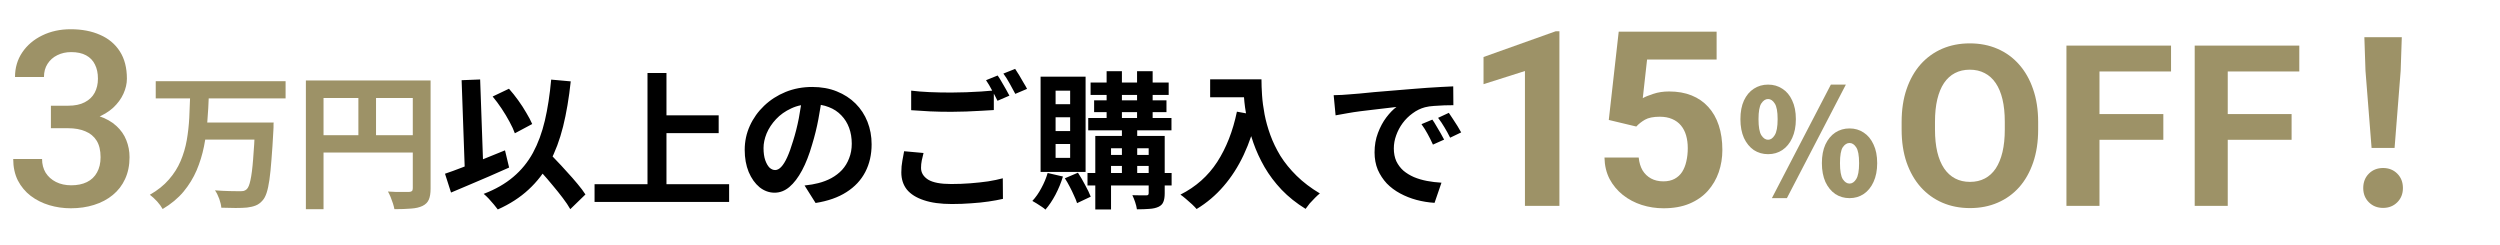 <svg xmlns="http://www.w3.org/2000/svg" fill="none" viewBox="0 0 255 25" height="25" width="255">
<path fill="#9D9267" d="M15.885 8.285H29.13V10.04H15.885V8.285ZM20.685 12.5H26.685V14.24H20.685V12.5ZM26.025 12.5H27.915C27.915 12.5 27.91 12.55 27.9 12.65C27.9 12.74 27.9 12.85 27.9 12.98C27.9 13.11 27.895 13.215 27.885 13.295C27.825 14.455 27.76 15.45 27.69 16.28C27.63 17.1 27.56 17.79 27.48 18.35C27.4 18.9 27.305 19.34 27.195 19.67C27.085 20 26.955 20.25 26.805 20.42C26.585 20.68 26.345 20.86 26.085 20.96C25.835 21.06 25.54 21.13 25.2 21.17C24.9 21.2 24.51 21.215 24.03 21.215C23.56 21.215 23.075 21.205 22.575 21.185C22.555 20.925 22.485 20.625 22.365 20.285C22.245 19.955 22.1 19.665 21.93 19.415C22.45 19.455 22.945 19.48 23.415 19.49C23.885 19.5 24.23 19.505 24.45 19.505C24.61 19.505 24.745 19.495 24.855 19.475C24.965 19.445 25.065 19.39 25.155 19.31C25.315 19.17 25.445 18.86 25.545 18.38C25.655 17.89 25.745 17.19 25.815 16.28C25.895 15.36 25.965 14.2 26.025 12.8V12.5ZM19.395 9.785H21.3C21.27 10.635 21.22 11.495 21.15 12.365C21.09 13.235 20.975 14.095 20.805 14.945C20.635 15.785 20.385 16.595 20.055 17.375C19.725 18.145 19.28 18.87 18.72 19.55C18.16 20.22 17.45 20.81 16.59 21.32C16.46 21.08 16.27 20.82 16.02 20.54C15.77 20.27 15.525 20.045 15.285 19.865C16.075 19.415 16.72 18.9 17.22 18.32C17.73 17.74 18.13 17.11 18.42 16.43C18.71 15.75 18.92 15.04 19.05 14.3C19.18 13.55 19.265 12.795 19.305 12.035C19.345 11.275 19.375 10.525 19.395 9.785ZM31.2 8.21H42.96V9.995H33V21.335H31.2V8.21ZM42.105 8.21H43.92V19.235C43.92 19.715 43.86 20.09 43.74 20.36C43.62 20.64 43.405 20.855 43.095 21.005C42.785 21.155 42.395 21.245 41.925 21.275C41.465 21.315 40.9 21.335 40.23 21.335C40.2 21.165 40.15 20.97 40.08 20.75C40.01 20.53 39.93 20.31 39.84 20.09C39.75 19.88 39.66 19.695 39.57 19.535C39.86 19.555 40.15 19.57 40.44 19.58C40.74 19.58 41.005 19.58 41.235 19.58C41.465 19.58 41.625 19.58 41.715 19.58C41.855 19.57 41.955 19.54 42.015 19.49C42.075 19.43 42.105 19.335 42.105 19.205V8.21ZM32.175 13.79H42.99V15.56H32.175V13.79ZM36.555 9.185H38.355V14.675H36.555V9.185Z"></path>
<path fill="black" d="M50.25 9.845L51.915 9.05C52.235 9.41 52.55 9.805 52.86 10.235C53.17 10.665 53.445 11.09 53.685 11.51C53.935 11.92 54.135 12.3 54.285 12.65L52.515 13.595C52.395 13.255 52.215 12.865 51.975 12.425C51.735 11.975 51.465 11.525 51.165 11.075C50.865 10.625 50.56 10.215 50.25 9.845ZM45.39 17.72C45.9 17.55 46.49 17.335 47.16 17.075C47.84 16.815 48.55 16.535 49.29 16.235C50.04 15.935 50.78 15.635 51.51 15.335L51.93 17.09C51.26 17.39 50.58 17.69 49.89 17.99C49.2 18.29 48.52 18.58 47.85 18.86C47.19 19.14 46.575 19.4 46.005 19.64L45.39 17.72ZM54.18 16.385L55.56 15.11C55.9 15.47 56.265 15.855 56.655 16.265C57.055 16.675 57.445 17.095 57.825 17.525C58.215 17.945 58.575 18.355 58.905 18.755C59.235 19.145 59.505 19.505 59.715 19.835L58.17 21.335C57.98 20.995 57.725 20.615 57.405 20.195C57.095 19.785 56.755 19.36 56.385 18.92C56.025 18.48 55.65 18.045 55.26 17.615C54.88 17.175 54.52 16.765 54.18 16.385ZM56.22 8.12L58.215 8.3C58.035 10 57.775 11.535 57.435 12.905C57.095 14.265 56.64 15.48 56.07 16.55C55.5 17.61 54.78 18.54 53.91 19.34C53.05 20.14 52.005 20.815 50.775 21.365C50.685 21.235 50.555 21.07 50.385 20.87C50.215 20.67 50.035 20.465 49.845 20.255C49.655 20.055 49.485 19.895 49.335 19.775C50.535 19.315 51.54 18.74 52.35 18.05C53.17 17.36 53.84 16.54 54.36 15.59C54.88 14.63 55.285 13.535 55.575 12.305C55.865 11.065 56.08 9.67 56.22 8.12ZM47.085 8.18L48.975 8.105L49.32 17.855L47.43 17.93L47.085 8.18ZM67.065 11.765H73.305V13.58H67.065V11.765ZM60.645 18.785H74.37V20.6H60.645V18.785ZM66.045 7.445H67.98V19.79H66.045V7.445ZM83.865 9.725C83.765 10.485 83.635 11.295 83.475 12.155C83.315 13.015 83.1 13.885 82.83 14.765C82.54 15.775 82.2 16.645 81.81 17.375C81.42 18.105 80.99 18.67 80.52 19.07C80.06 19.46 79.555 19.655 79.005 19.655C78.455 19.655 77.945 19.47 77.475 19.1C77.015 18.72 76.645 18.2 76.365 17.54C76.095 16.88 75.96 16.13 75.96 15.29C75.96 14.42 76.135 13.6 76.485 12.83C76.835 12.06 77.32 11.38 77.94 10.79C78.57 10.19 79.3 9.72 80.13 9.38C80.97 9.04 81.875 8.87 82.845 8.87C83.775 8.87 84.61 9.02 85.35 9.32C86.1 9.62 86.74 10.035 87.27 10.565C87.8 11.095 88.205 11.715 88.485 12.425C88.765 13.135 88.905 13.9 88.905 14.72C88.905 15.77 88.69 16.71 88.26 17.54C87.83 18.37 87.19 19.055 86.34 19.595C85.5 20.135 84.45 20.505 83.19 20.705L82.065 18.92C82.355 18.89 82.61 18.855 82.83 18.815C83.05 18.775 83.26 18.73 83.46 18.68C83.94 18.56 84.385 18.39 84.795 18.17C85.215 17.94 85.58 17.66 85.89 17.33C86.2 16.99 86.44 16.595 86.61 16.145C86.79 15.695 86.88 15.2 86.88 14.66C86.88 14.07 86.79 13.53 86.61 13.04C86.43 12.55 86.165 12.125 85.815 11.765C85.465 11.395 85.04 11.115 84.54 10.925C84.04 10.725 83.465 10.625 82.815 10.625C82.015 10.625 81.31 10.77 80.7 11.06C80.09 11.34 79.575 11.705 79.155 12.155C78.735 12.605 78.415 13.09 78.195 13.61C77.985 14.13 77.88 14.625 77.88 15.095C77.88 15.595 77.94 16.015 78.06 16.355C78.18 16.685 78.325 16.935 78.495 17.105C78.675 17.265 78.865 17.345 79.065 17.345C79.275 17.345 79.48 17.24 79.68 17.03C79.89 16.81 80.095 16.48 80.295 16.04C80.495 15.6 80.695 15.045 80.895 14.375C81.125 13.655 81.32 12.885 81.48 12.065C81.64 11.245 81.755 10.445 81.825 9.665L83.865 9.725ZM92.94 9.245C93.49 9.315 94.11 9.365 94.8 9.395C95.49 9.425 96.23 9.44 97.02 9.44C97.52 9.44 98.03 9.43 98.55 9.41C99.07 9.39 99.575 9.365 100.065 9.335C100.555 9.295 100.99 9.26 101.37 9.23V11.225C101.02 11.245 100.595 11.27 100.095 11.3C99.605 11.33 99.09 11.355 98.55 11.375C98.02 11.395 97.515 11.405 97.035 11.405C96.255 11.405 95.53 11.39 94.86 11.36C94.19 11.32 93.55 11.28 92.94 11.24V9.245ZM94.2 15.605C94.13 15.865 94.07 16.12 94.02 16.37C93.97 16.62 93.945 16.87 93.945 17.12C93.945 17.61 94.185 18.01 94.665 18.32C95.155 18.62 95.94 18.77 97.02 18.77C97.7 18.77 98.355 18.745 98.985 18.695C99.625 18.645 100.225 18.58 100.785 18.5C101.345 18.41 101.845 18.305 102.285 18.185L102.3 20.285C101.87 20.385 101.38 20.475 100.83 20.555C100.29 20.635 99.705 20.695 99.075 20.735C98.455 20.785 97.795 20.81 97.095 20.81C95.945 20.81 94.99 20.68 94.23 20.42C93.47 20.17 92.895 19.81 92.505 19.34C92.125 18.86 91.935 18.275 91.935 17.585C91.935 17.155 91.97 16.76 92.04 16.4C92.11 16.03 92.17 15.705 92.22 15.425L94.2 15.605ZM101.76 7.7C101.89 7.88 102.025 8.095 102.165 8.345C102.315 8.595 102.46 8.845 102.6 9.095C102.74 9.345 102.86 9.565 102.96 9.755L101.745 10.28C101.595 9.97 101.41 9.615 101.19 9.215C100.98 8.815 100.775 8.47 100.575 8.18L101.76 7.7ZM103.545 7.025C103.675 7.215 103.815 7.435 103.965 7.685C104.115 7.935 104.26 8.185 104.4 8.435C104.55 8.675 104.67 8.885 104.76 9.065L103.56 9.575C103.4 9.265 103.21 8.915 102.99 8.525C102.77 8.125 102.555 7.785 102.345 7.505L103.545 7.025ZM111.24 8.42H119.205V9.68H111.24V8.42ZM111 12.035H119.49V13.295H111V12.035ZM110.925 17.645H119.505V18.92H110.925V17.645ZM111.6 10.235H118.98V11.435H111.6V10.235ZM112.875 7.265H114.435V12.59H112.875V7.265ZM115.98 7.265H117.57V12.59H115.98V7.265ZM114.435 12.62H115.995V18.005H114.435V12.62ZM117.165 13.865H118.8V19.715C118.8 20.085 118.755 20.375 118.665 20.585C118.585 20.805 118.42 20.975 118.17 21.095C117.91 21.215 117.6 21.285 117.24 21.305C116.89 21.335 116.465 21.35 115.965 21.35C115.935 21.13 115.875 20.885 115.785 20.615C115.695 20.345 115.6 20.11 115.5 19.91C115.79 19.92 116.075 19.925 116.355 19.925C116.645 19.925 116.835 19.925 116.925 19.925C117.015 19.925 117.075 19.91 117.105 19.88C117.145 19.84 117.165 19.78 117.165 19.7V13.865ZM111.72 13.865H117.87V15.125H113.325V21.365H111.72V13.865ZM112.515 15.8H117.855V16.925H112.515V15.8ZM106.86 17.645L108.42 18.005C108.23 18.635 107.975 19.255 107.655 19.865C107.335 20.465 106.995 20.97 106.635 21.38C106.545 21.29 106.415 21.19 106.245 21.08C106.075 20.97 105.905 20.86 105.735 20.75C105.565 20.64 105.42 20.555 105.3 20.495C105.64 20.135 105.945 19.7 106.215 19.19C106.495 18.68 106.71 18.165 106.86 17.645ZM108.615 18.185L109.95 17.615C110.2 17.995 110.445 18.415 110.685 18.875C110.935 19.325 111.125 19.72 111.255 20.06L109.86 20.72C109.79 20.49 109.685 20.23 109.545 19.94C109.415 19.64 109.27 19.34 109.11 19.04C108.95 18.73 108.785 18.445 108.615 18.185ZM107.67 11.96V13.37H109.155V11.96H107.67ZM107.67 14.69V16.1H109.155V14.69H107.67ZM107.67 9.245V10.625H109.155V9.245H107.67ZM106.14 7.82H110.73V17.54H106.14V7.82ZM123.435 8.09H127.695V9.92H123.435V8.09ZM126.81 8.09H128.67C128.67 8.57 128.69 9.115 128.73 9.725C128.77 10.325 128.855 10.97 128.985 11.66C129.115 12.34 129.31 13.04 129.57 13.76C129.83 14.48 130.175 15.195 130.605 15.905C131.045 16.605 131.595 17.28 132.255 17.93C132.915 18.58 133.705 19.18 134.625 19.73C134.495 19.83 134.335 19.975 134.145 20.165C133.955 20.355 133.77 20.55 133.59 20.75C133.42 20.96 133.28 21.145 133.17 21.305C132.23 20.725 131.415 20.075 130.725 19.355C130.035 18.625 129.455 17.855 128.985 17.045C128.515 16.225 128.135 15.4 127.845 14.57C127.555 13.73 127.335 12.915 127.185 12.125C127.035 11.325 126.935 10.58 126.885 9.89C126.835 9.2 126.81 8.6 126.81 8.09ZM126.165 11.39L128.22 11.765C127.88 13.245 127.425 14.59 126.855 15.8C126.285 17.01 125.6 18.075 124.8 18.995C124.01 19.915 123.095 20.69 122.055 21.32C121.945 21.19 121.79 21.03 121.59 20.84C121.39 20.66 121.18 20.475 120.96 20.285C120.75 20.105 120.565 19.96 120.405 19.85C121.975 19.06 123.225 17.95 124.155 16.52C125.085 15.08 125.755 13.37 126.165 11.39ZM136.035 9.71C136.335 9.7 136.62 9.69 136.89 9.68C137.16 9.66 137.365 9.645 137.505 9.635C137.815 9.615 138.195 9.585 138.645 9.545C139.105 9.495 139.615 9.445 140.175 9.395C140.745 9.345 141.35 9.295 141.99 9.245C142.63 9.195 143.295 9.14 143.985 9.08C144.505 9.03 145.02 8.99 145.53 8.96C146.05 8.92 146.54 8.89 147 8.87C147.47 8.84 147.88 8.82 148.23 8.81L148.245 10.73C147.975 10.73 147.665 10.735 147.315 10.745C146.965 10.755 146.615 10.775 146.265 10.805C145.925 10.825 145.62 10.87 145.35 10.94C144.9 11.06 144.48 11.265 144.09 11.555C143.7 11.835 143.36 12.17 143.07 12.56C142.79 12.94 142.57 13.355 142.41 13.805C142.25 14.245 142.17 14.69 142.17 15.14C142.17 15.63 142.255 16.065 142.425 16.445C142.605 16.815 142.845 17.135 143.145 17.405C143.455 17.665 143.815 17.885 144.225 18.065C144.635 18.235 145.075 18.365 145.545 18.455C146.025 18.545 146.52 18.605 147.03 18.635L146.325 20.69C145.695 20.65 145.08 20.55 144.48 20.39C143.89 20.23 143.335 20.01 142.815 19.73C142.295 19.45 141.84 19.11 141.45 18.71C141.07 18.3 140.765 17.835 140.535 17.315C140.315 16.785 140.205 16.195 140.205 15.545C140.205 14.825 140.32 14.165 140.55 13.565C140.78 12.955 141.065 12.425 141.405 11.975C141.755 11.515 142.1 11.16 142.44 10.91C142.16 10.95 141.82 10.99 141.42 11.03C141.03 11.07 140.605 11.12 140.145 11.18C139.695 11.23 139.235 11.285 138.765 11.345C138.295 11.405 137.84 11.475 137.4 11.555C136.97 11.625 136.58 11.695 136.23 11.765L136.035 9.71ZM146.1 12.2C146.23 12.38 146.365 12.595 146.505 12.845C146.655 13.085 146.8 13.33 146.94 13.58C147.08 13.82 147.2 14.04 147.3 14.24L146.16 14.75C145.97 14.33 145.785 13.96 145.605 13.64C145.435 13.32 145.23 12.995 144.99 12.665L146.1 12.2ZM147.78 11.51C147.91 11.69 148.05 11.9 148.2 12.14C148.36 12.37 148.515 12.61 148.665 12.86C148.815 13.1 148.94 13.315 149.04 13.505L147.915 14.045C147.715 13.645 147.52 13.29 147.33 12.98C147.15 12.67 146.935 12.35 146.685 12.02L147.78 11.51Z"></path>
<path fill="#9D9267" d="M180.343 15.725C179.803 15.725 179.318 15.585 178.888 15.305C178.468 15.015 178.133 14.605 177.883 14.075C177.643 13.535 177.523 12.895 177.523 12.155C177.523 11.405 177.643 10.77 177.883 10.25C178.133 9.72 178.468 9.32 178.888 9.05C179.318 8.77 179.803 8.63 180.343 8.63C180.893 8.63 181.378 8.77 181.798 9.05C182.228 9.32 182.563 9.72 182.803 10.25C183.053 10.77 183.178 11.405 183.178 12.155C183.178 12.895 183.053 13.535 182.803 14.075C182.563 14.605 182.228 15.015 181.798 15.305C181.378 15.585 180.893 15.725 180.343 15.725ZM180.343 14.255C180.603 14.255 180.828 14.1 181.018 13.79C181.218 13.48 181.318 12.935 181.318 12.155C181.318 11.375 181.218 10.84 181.018 10.55C180.828 10.25 180.603 10.1 180.343 10.1C180.083 10.1 179.853 10.25 179.653 10.55C179.463 10.84 179.368 11.375 179.368 12.155C179.368 12.935 179.463 13.48 179.653 13.79C179.853 14.1 180.083 14.255 180.343 14.255ZM180.733 20.21L186.748 8.63H188.278L182.263 20.21H180.733ZM188.653 20.21C188.113 20.21 187.628 20.07 187.198 19.79C186.778 19.5 186.443 19.09 186.193 18.56C185.953 18.02 185.833 17.38 185.833 16.64C185.833 15.89 185.953 15.255 186.193 14.735C186.443 14.205 186.778 13.8 187.198 13.52C187.628 13.24 188.113 13.1 188.653 13.1C189.193 13.1 189.673 13.24 190.093 13.52C190.523 13.8 190.858 14.205 191.098 14.735C191.348 15.255 191.473 15.89 191.473 16.64C191.473 17.38 191.348 18.02 191.098 18.56C190.858 19.09 190.523 19.5 190.093 19.79C189.673 20.07 189.193 20.21 188.653 20.21ZM188.653 18.725C188.913 18.725 189.138 18.575 189.328 18.275C189.528 17.965 189.628 17.42 189.628 16.64C189.628 15.85 189.528 15.31 189.328 15.02C189.138 14.73 188.913 14.585 188.653 14.585C188.393 14.585 188.163 14.73 187.963 15.02C187.773 15.31 187.678 15.85 187.678 16.64C187.678 17.42 187.773 17.965 187.963 18.275C188.163 18.575 188.393 18.725 188.653 18.725Z"></path>
<path fill="#9D9267" d="M159.06 3.19V21H155.544V7.243L151.32 8.585V5.814L158.681 3.19H159.06ZM166.904 12.907L164.096 12.235L165.109 3.227H175.095V6.071H168.002L167.563 10.014C167.799 9.875 168.157 9.729 168.637 9.574C169.117 9.411 169.654 9.33 170.249 9.33C171.111 9.33 171.876 9.464 172.543 9.733C173.211 10.002 173.776 10.392 174.24 10.905C174.712 11.418 175.07 12.044 175.314 12.785C175.559 13.525 175.681 14.363 175.681 15.299C175.681 16.089 175.559 16.841 175.314 17.558C175.07 18.266 174.7 18.9 174.204 19.462C173.707 20.015 173.085 20.451 172.336 20.768C171.587 21.085 170.7 21.244 169.675 21.244C168.91 21.244 168.169 21.13 167.453 20.902C166.745 20.674 166.106 20.337 165.537 19.889C164.975 19.442 164.523 18.9 164.182 18.266C163.848 17.623 163.673 16.89 163.657 16.068H167.148C167.197 16.573 167.327 17.008 167.539 17.375C167.758 17.733 168.047 18.009 168.405 18.205C168.763 18.4 169.182 18.498 169.663 18.498C170.11 18.498 170.493 18.412 170.81 18.241C171.127 18.07 171.384 17.834 171.579 17.533C171.774 17.224 171.917 16.866 172.006 16.459C172.104 16.044 172.153 15.596 172.153 15.116C172.153 14.636 172.096 14.201 171.982 13.81C171.868 13.419 171.693 13.082 171.457 12.797C171.221 12.512 170.92 12.292 170.554 12.138C170.196 11.983 169.777 11.906 169.296 11.906C168.645 11.906 168.141 12.008 167.783 12.211C167.433 12.414 167.14 12.646 166.904 12.907Z"></path>
<path fill="#9D9267" d="M207.892 12.442V13.217C207.892 14.46 207.723 15.576 207.386 16.564C207.049 17.552 206.574 18.395 205.96 19.091C205.346 19.78 204.612 20.308 203.759 20.674C202.913 21.041 201.973 21.225 200.94 21.225C199.914 21.225 198.975 21.041 198.121 20.674C197.275 20.308 196.541 19.78 195.92 19.091C195.299 18.395 194.816 17.552 194.471 16.564C194.134 15.576 193.966 14.46 193.966 13.217V12.442C193.966 11.192 194.134 10.076 194.471 9.096C194.808 8.107 195.284 7.265 195.897 6.569C196.519 5.873 197.253 5.341 198.099 4.974C198.952 4.607 199.892 4.424 200.917 4.424C201.951 4.424 202.89 4.607 203.736 4.974C204.59 5.341 205.324 5.873 205.938 6.569C206.559 7.265 207.038 8.107 207.375 9.096C207.719 10.076 207.892 11.192 207.892 12.442ZM204.489 13.217V12.42C204.489 11.551 204.41 10.788 204.253 10.129C204.096 9.47 203.864 8.916 203.557 8.467C203.25 8.018 202.875 7.681 202.434 7.456C201.992 7.224 201.486 7.108 200.917 7.108C200.348 7.108 199.843 7.224 199.401 7.456C198.967 7.681 198.597 8.018 198.29 8.467C197.99 8.916 197.762 9.47 197.604 10.129C197.447 10.788 197.369 11.551 197.369 12.42V13.217C197.369 14.078 197.447 14.842 197.604 15.508C197.762 16.167 197.994 16.725 198.301 17.182C198.608 17.631 198.982 17.971 199.424 18.204C199.866 18.436 200.371 18.552 200.94 18.552C201.509 18.552 202.014 18.436 202.456 18.204C202.898 17.971 203.268 17.631 203.568 17.182C203.867 16.725 204.096 16.167 204.253 15.508C204.41 14.842 204.489 14.078 204.489 13.217ZM214.147 4.648V21H210.777V4.648H214.147ZM220.66 11.634V14.262H213.226V11.634H220.66ZM221.446 4.648V7.288H213.226V4.648H221.446ZM227.23 4.648V21H223.86V4.648H227.23ZM233.743 11.634V14.262H226.309V11.634H233.743ZM234.529 4.648V7.288H226.309V4.648H234.529ZM241.901 15.089L241.28 7.223L241.165 3.796H244.983L244.868 7.223L244.247 15.089H241.901ZM243.074 21.207C242.491 21.207 242.008 21.015 241.625 20.632C241.241 20.249 241.05 19.766 241.05 19.183C241.05 18.585 241.241 18.094 241.625 17.711C242.008 17.328 242.491 17.136 243.074 17.136C243.656 17.136 244.139 17.328 244.523 17.711C244.906 18.094 245.098 18.585 245.098 19.183C245.098 19.766 244.906 20.249 244.523 20.632C244.139 21.015 243.656 21.207 243.074 21.207Z"></path>
<path fill="#9D9267" d="M5.193 10.783H6.951C7.634 10.783 8.2 10.665 8.647 10.429C9.103 10.193 9.441 9.867 9.661 9.452C9.88 9.037 9.99 8.561 9.99 8.024C9.99 7.462 9.889 6.982 9.685 6.583C9.49 6.177 9.189 5.863 8.782 5.644C8.383 5.424 7.874 5.314 7.256 5.314C6.735 5.314 6.263 5.42 5.84 5.631C5.425 5.835 5.095 6.128 4.851 6.51C4.607 6.885 4.485 7.332 4.485 7.853H1.531C1.531 6.909 1.779 6.071 2.275 5.338C2.772 4.606 3.447 4.032 4.302 3.617C5.164 3.194 6.133 2.982 7.207 2.982C8.354 2.982 9.355 3.174 10.21 3.556C11.073 3.93 11.744 4.492 12.224 5.241C12.704 5.989 12.944 6.917 12.944 8.024C12.944 8.528 12.826 9.041 12.59 9.562C12.354 10.083 12.004 10.559 11.54 10.99C11.077 11.413 10.499 11.759 9.807 12.028C9.115 12.288 8.314 12.418 7.402 12.418H5.193V10.783ZM5.193 13.078V11.466H7.402C8.444 11.466 9.331 11.588 10.063 11.832C10.804 12.077 11.406 12.414 11.87 12.846C12.334 13.269 12.672 13.753 12.883 14.298C13.103 14.844 13.213 15.421 13.213 16.032C13.213 16.862 13.062 17.602 12.761 18.253C12.468 18.896 12.049 19.442 11.504 19.889C10.959 20.337 10.32 20.674 9.587 20.902C8.863 21.13 8.074 21.244 7.219 21.244C6.454 21.244 5.722 21.138 5.022 20.927C4.322 20.715 3.695 20.402 3.142 19.987C2.589 19.564 2.149 19.039 1.824 18.412C1.506 17.777 1.348 17.045 1.348 16.215H4.29C4.29 16.744 4.412 17.212 4.656 17.619C4.908 18.017 5.258 18.331 5.706 18.559C6.161 18.787 6.682 18.9 7.268 18.9C7.887 18.9 8.42 18.791 8.867 18.571C9.315 18.351 9.657 18.026 9.893 17.594C10.137 17.163 10.259 16.642 10.259 16.032C10.259 15.34 10.124 14.778 9.856 14.347C9.587 13.916 9.205 13.598 8.709 13.395C8.212 13.183 7.626 13.078 6.951 13.078H5.193Z"></path>
</svg>
